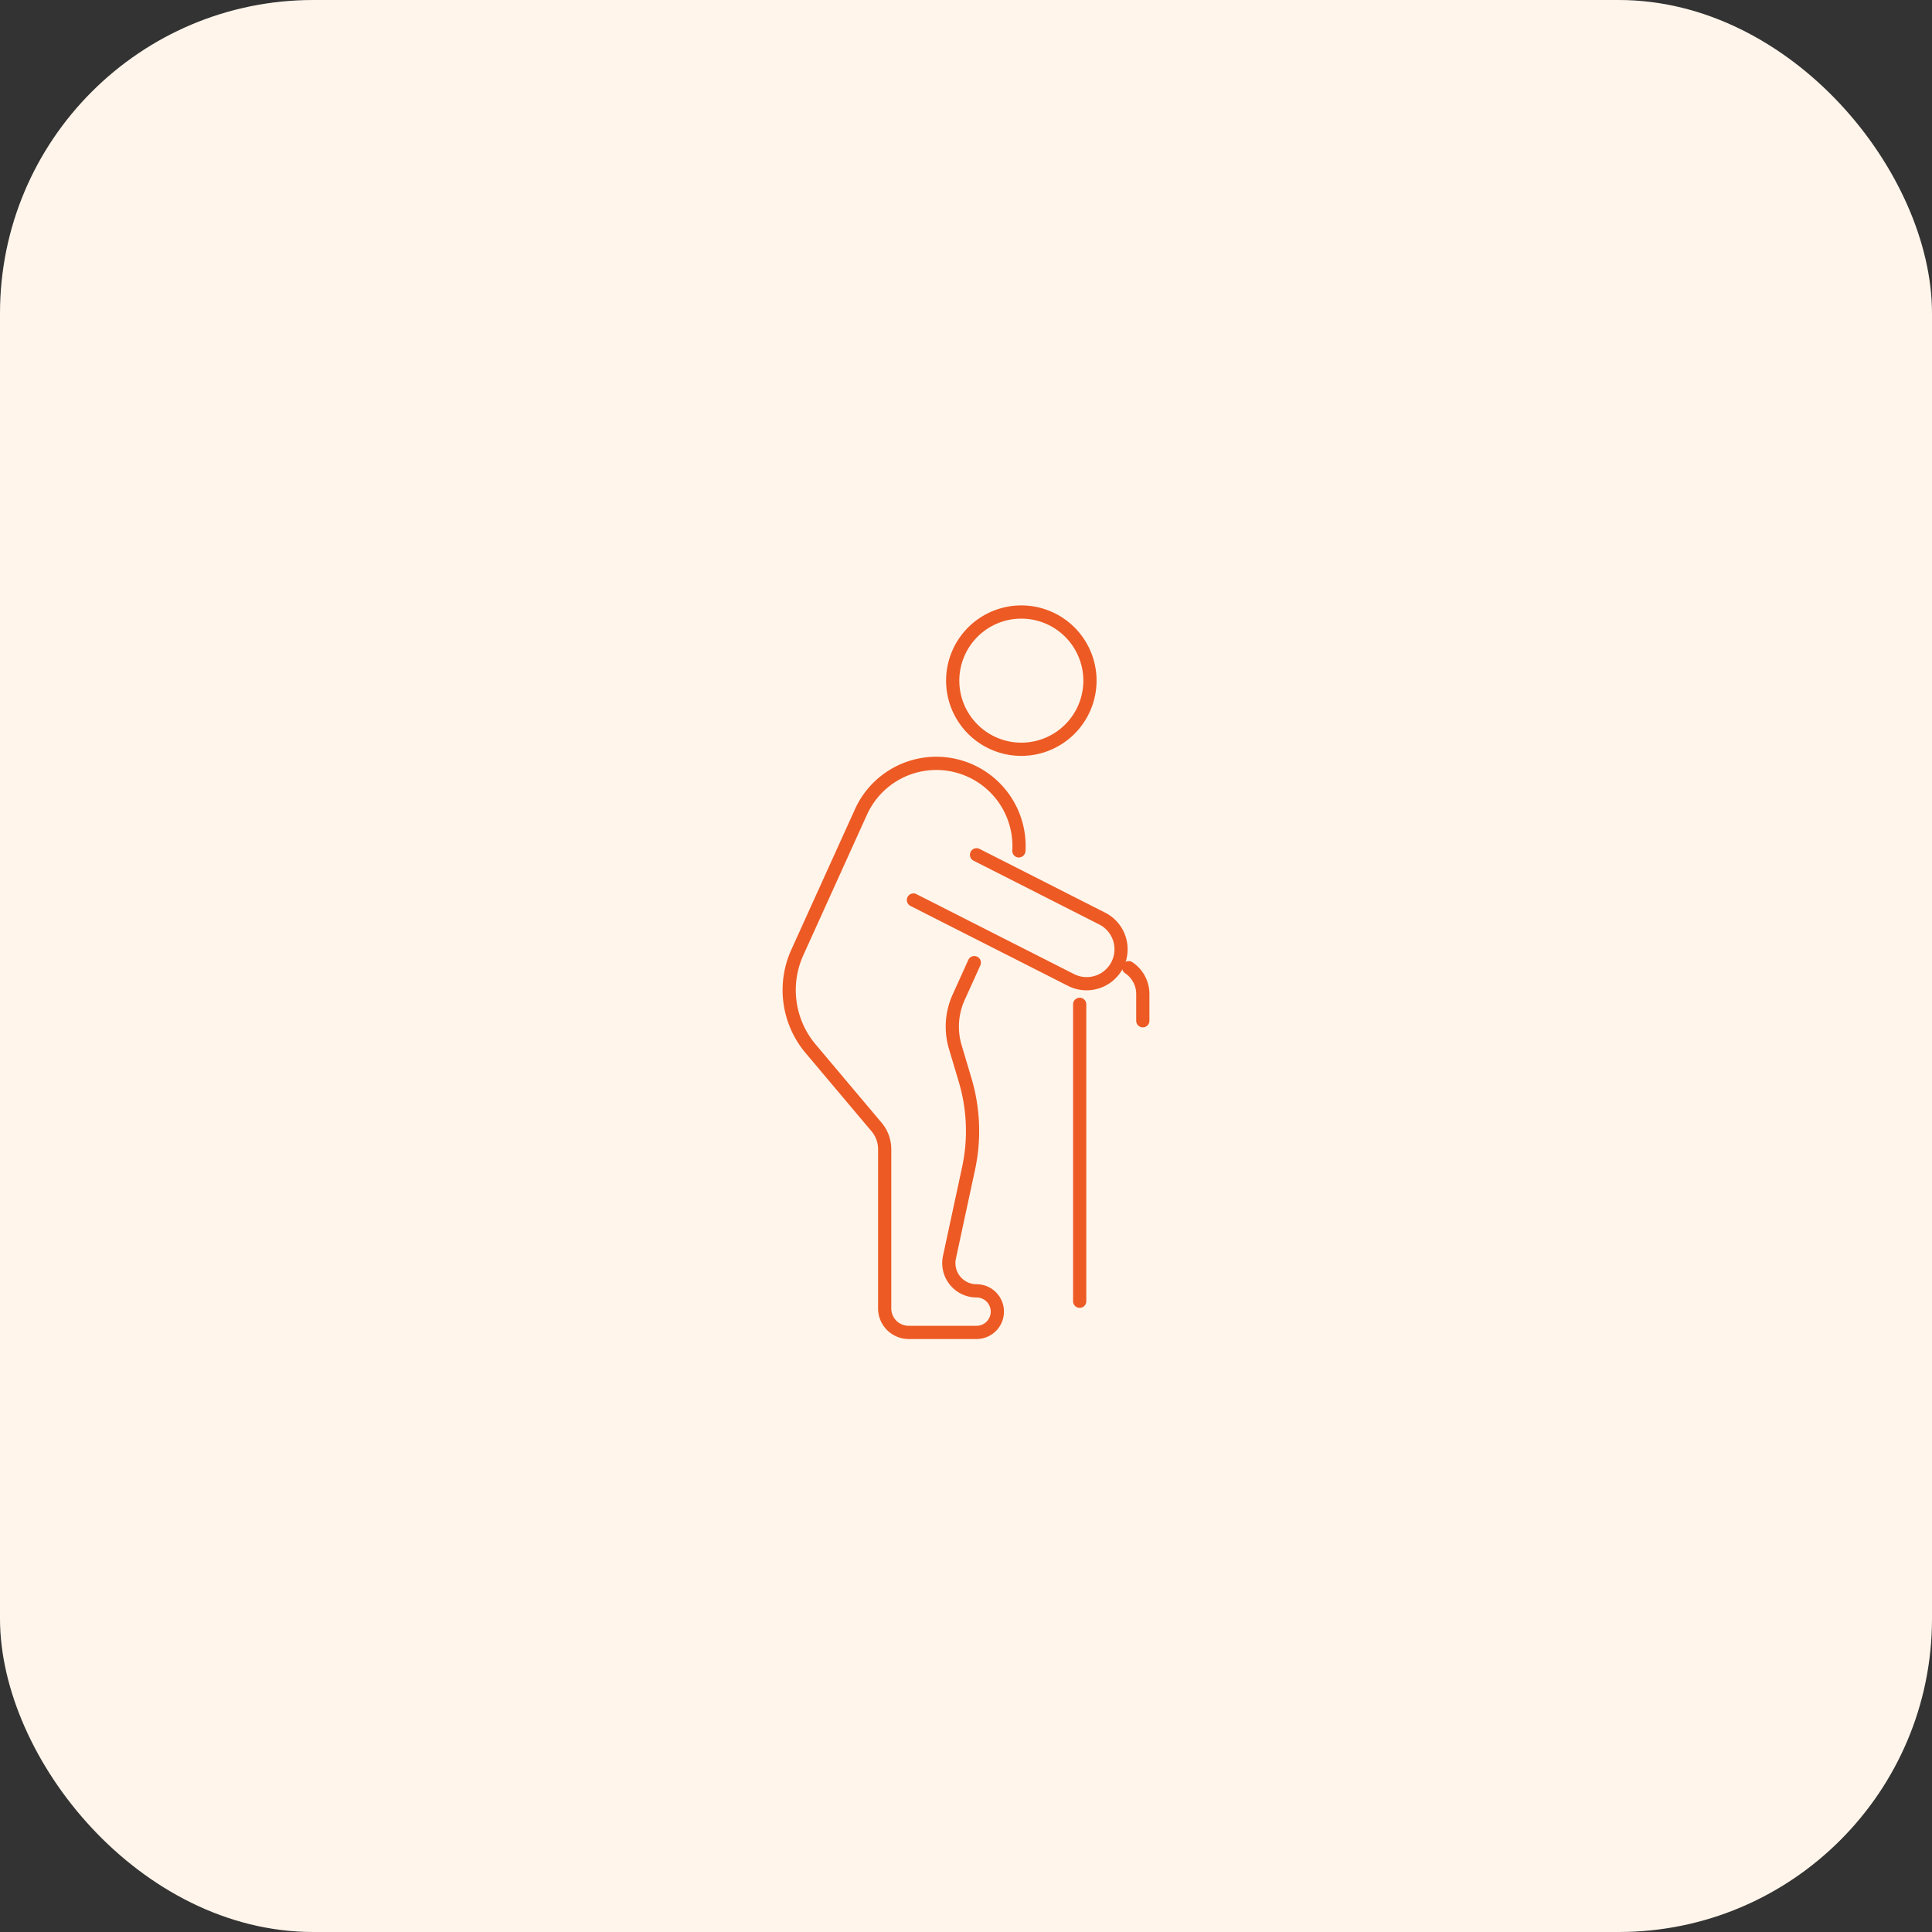 <svg xmlns="http://www.w3.org/2000/svg" viewBox="0 0 185 185"><rect x="0" y="0" width="185" height="185" fill="#333333" stroke="none"/><rect fill="#fff5eb" width="185" height="185" rx="30"/><g fill="#ed5a24"><path d="M97.799 72.38a7.204 7.204 0 1 1 7.203-7.204 7.212 7.212 0 0 1-7.203 7.204zm0-13.143a5.938 5.938 0 1 0 5.938 5.938 5.945 5.945 0 0 0-5.938-5.938zm6.244 35.592a3.922 3.922 0 0 1-1.774-.427L87.168 86.74a.633.633 0 0 1 .572-1.129l15.101 7.662a2.665 2.665 0 1 0 2.412-4.753l-12.02-6.101a.632.632 0 1 1 .572-1.127l12.02 6.1a3.93 3.93 0 0 1-.557 7.24 3.953 3.953 0 0 1-1.225.196zM93.514 128.22H87.01a2.932 2.932 0 0 1-2.928-2.929v-15.252a2.659 2.659 0 0 0-.625-1.71l-6.337-7.522a9.354 9.354 0 0 1-1.36-9.838l6.105-13.477a8.553 8.553 0 0 1 16.332 4.021.652.652 0 0 1-.668.596.633.633 0 0 1-.595-.668 7.289 7.289 0 0 0-13.917-3.428L76.912 91.49a8.083 8.083 0 0 0 1.175 8.502l6.337 7.522a3.926 3.926 0 0 1 .921 2.524v15.252a1.665 1.665 0 0 0 1.663 1.663h6.504a1.356 1.356 0 1 0 0-2.713 3.291 3.291 0 0 1-3.216-3.982l1.834-8.519a16.411 16.411 0 0 0-.314-8.118l-.949-3.187a7.454 7.454 0 0 1 .353-5.198l1.501-3.318a.632.632 0 1 1 1.152.521l-1.501 3.318a6.192 6.192 0 0 0-.293 4.315l.949 3.187a17.668 17.668 0 0 1 .339 8.745l-1.834 8.519a2.025 2.025 0 0 0 1.98 2.451 2.622 2.622 0 0 1 0 5.244z"/><path d="M109.43 98.377a.633.633 0 0 1-.632-.633v-2.563a2.387 2.387 0 0 0-1.077-1.997.633.633 0 0 1 .696-1.057 3.652 3.652 0 0 1 1.646 3.054v2.563a.633.633 0 0 1-.632.633zm-6.045 26.858a.633.633 0 0 1-.632-.633V96.195a.633.633 0 1 1 1.265 0v28.407a.633.633 0 0 1-.632.633z"/></g></svg>